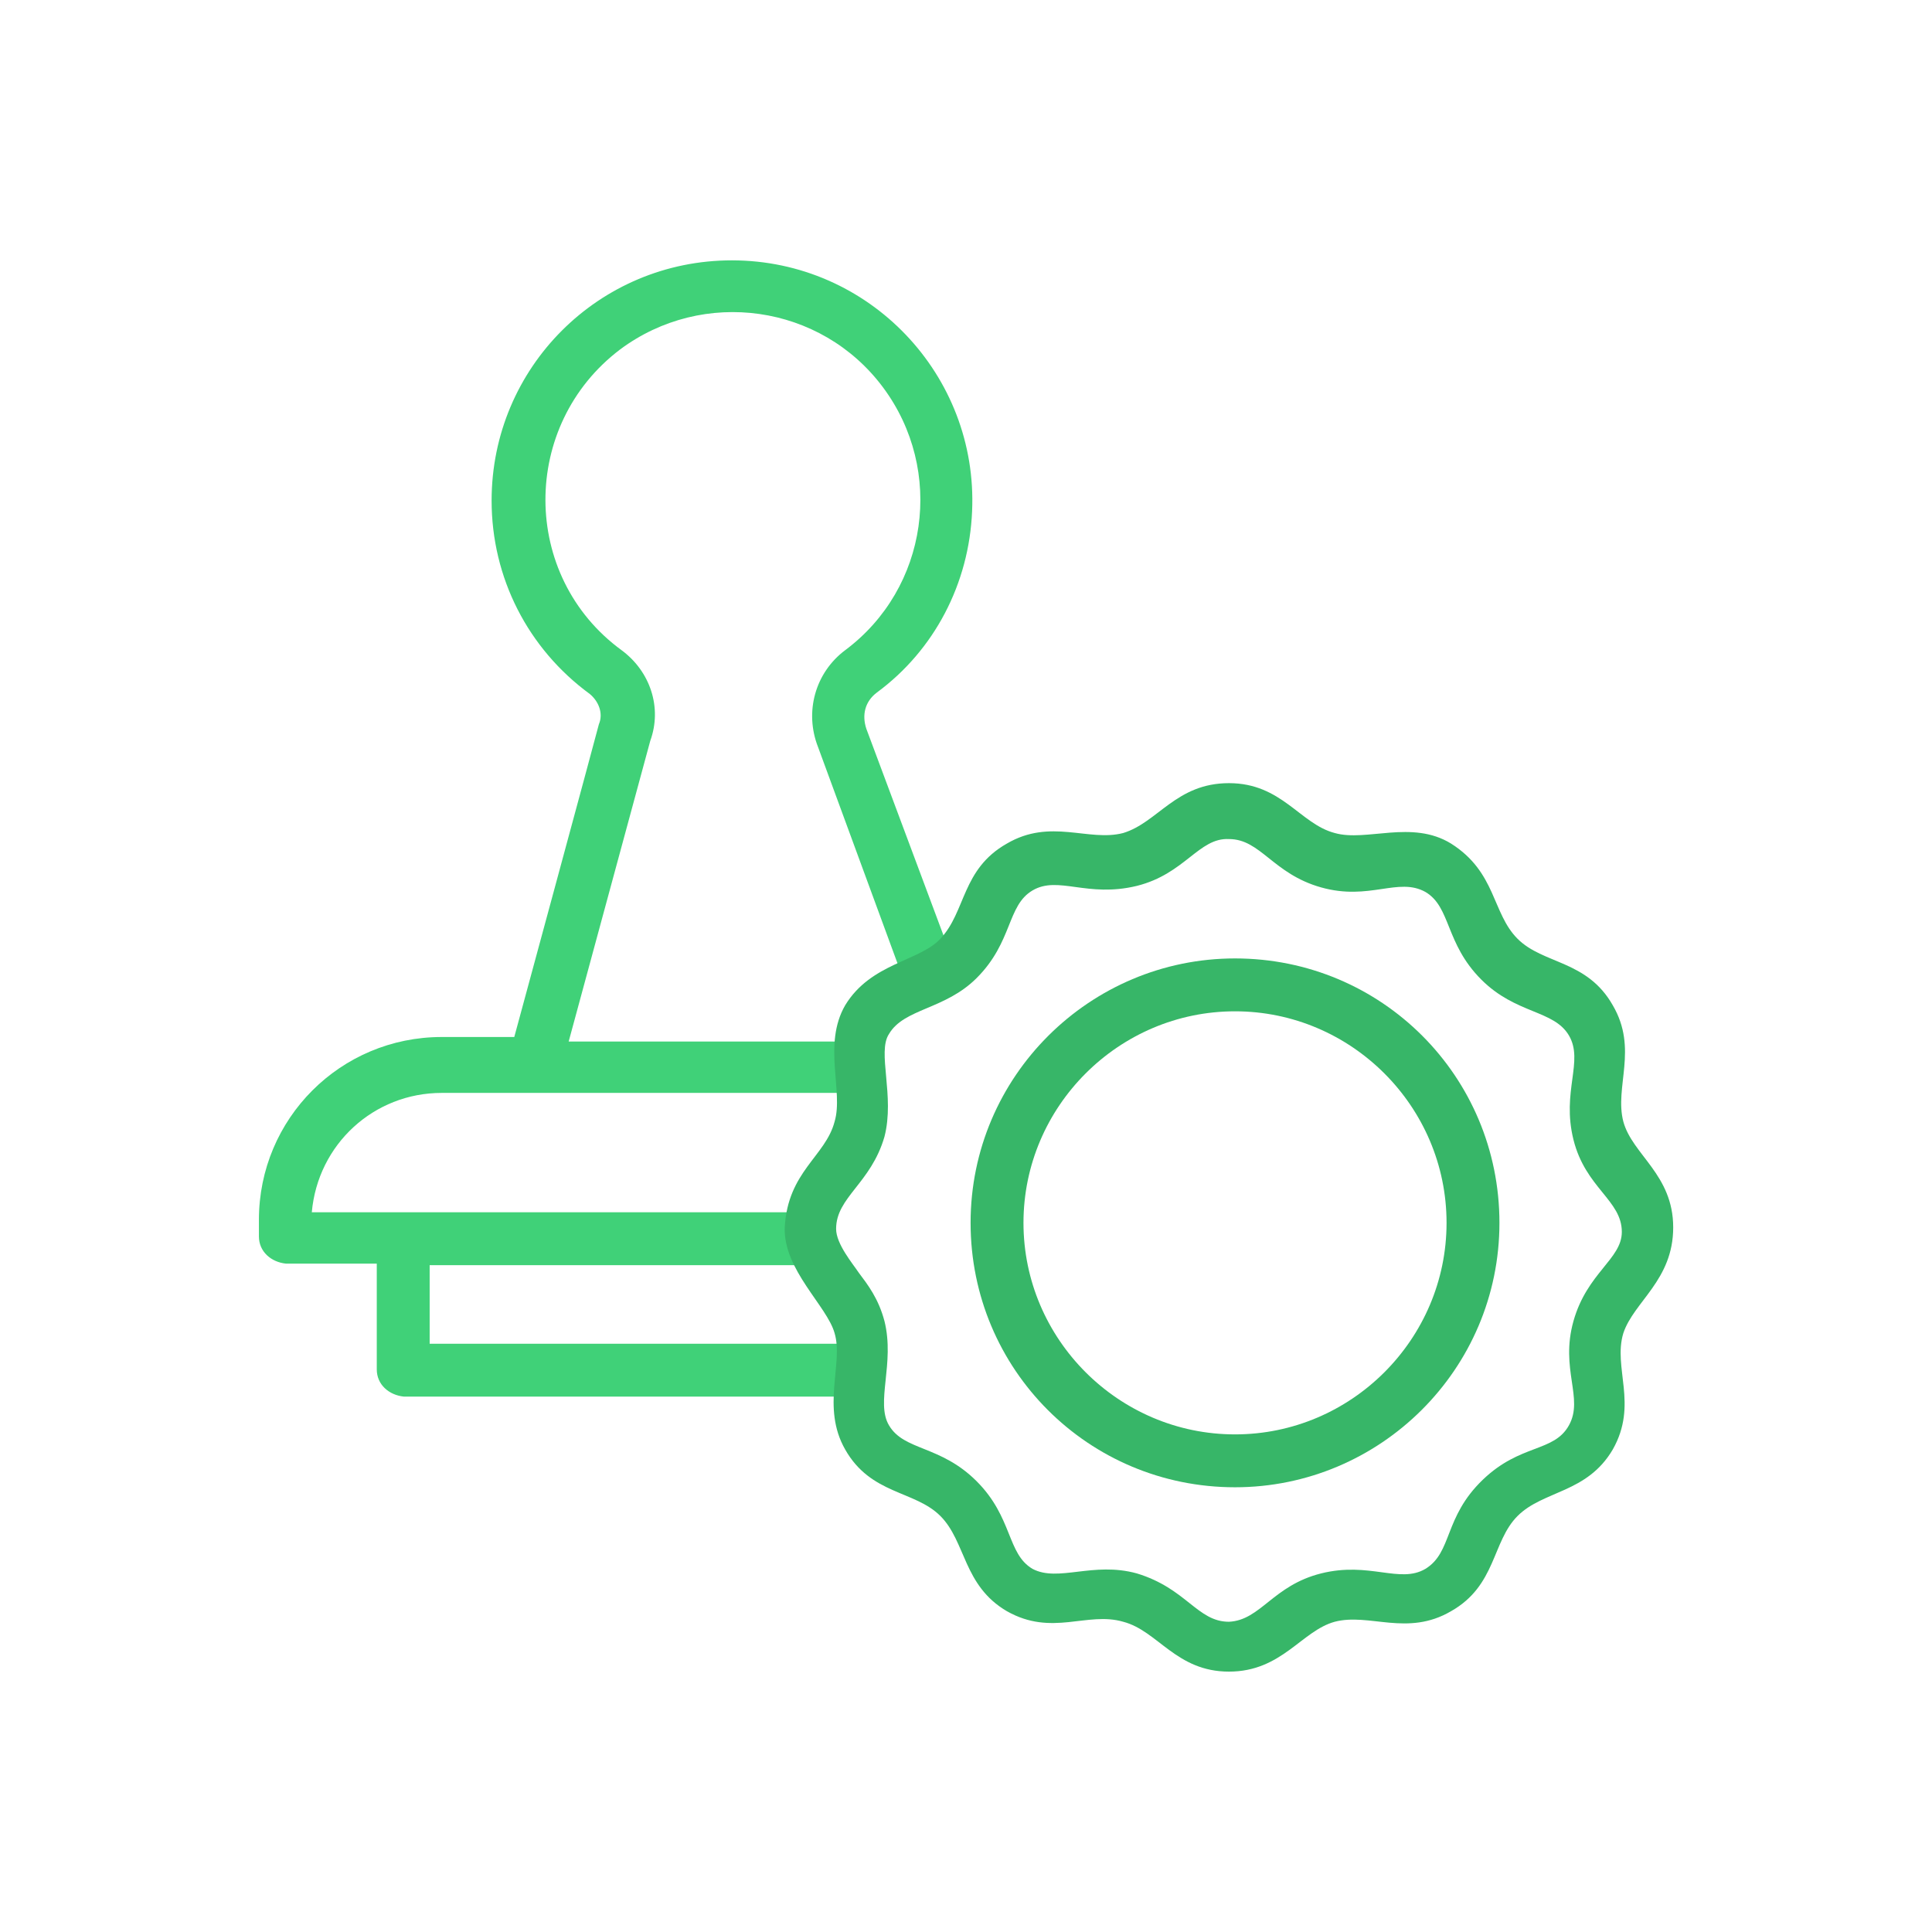 <svg width="512" height="512" viewBox="0 0 512 512" fill="none" xmlns="http://www.w3.org/2000/svg">
<path d="M229.587 193.128C228.386 189.524 229.187 185.921 232.39 183.518C247.607 172.306 256.816 154.687 257.617 135.467C259.219 99.428 230.388 68.996 193.949 68.996C158.712 68.996 130.281 97.426 130.281 132.664C130.281 153.086 139.891 171.906 156.309 183.918C158.712 185.921 159.913 189.124 158.712 191.927C157.911 195.13 136.288 274.816 136.288 274.816H117.067C90.238 274.816 68.615 296.439 68.615 323.267V327.672C68.615 331.676 71.819 334.479 75.823 334.88H99.849V362.91C99.849 366.914 103.052 369.717 107.056 370.118H224.382C227.986 370.118 231.189 367.315 231.189 363.711C231.589 361.308 231.589 358.505 231.189 356.103C189.545 356.103 154.707 356.103 113.864 356.103V335.28C149.902 335.28 185.941 335.28 221.979 335.28C220.778 333.278 217.574 328.473 217.574 326.07C217.975 324.469 218.375 322.867 219.176 321.265C161.515 321.265 138.69 321.265 106.656 321.265C97.847 321.265 89.438 321.265 82.63 321.265C84.232 303.246 99.048 289.632 117.067 289.632C161.515 289.632 189.545 289.632 231.189 289.632C231.189 288.43 231.189 287.229 230.789 286.428C230.789 285.227 230.388 283.625 230.388 282.424C229.988 280.422 230.388 278.019 230.789 276.017C213.57 276.017 179.133 276.017 150.703 276.017L172.326 196.332C175.53 187.522 172.326 177.912 164.718 172.306C137.889 152.685 137.889 112.642 164.318 92.621C186.341 76.203 217.575 80.608 233.992 102.632C250.41 124.655 246.005 155.889 223.981 172.306C215.973 178.312 213.17 188.724 216.774 197.933L238.397 256.796L253.213 256.396L229.587 193.128Z" fill="#40D178"/>
<path d="M327.292 253.993C288.851 253.993 257.217 285.227 257.217 324.068C257.217 362.91 288.45 394.143 327.292 394.143C365.733 394.143 397.367 362.91 397.367 324.068C397.367 285.227 366.133 253.993 327.292 253.993ZM327.292 380.128C296.459 380.128 271.232 354.901 271.232 324.068C271.232 293.235 296.459 268.008 327.292 268.008C358.125 268.008 383.352 293.235 383.352 324.068C383.352 354.901 358.125 380.128 327.292 380.128Z" fill="#37B668"/>
<path d="M443.415 325.27C443.415 311.255 432.603 306.049 430.201 297.24C427.798 288.03 434.205 278.019 427.398 266.407C420.591 254.394 408.978 255.595 402.171 248.788C395.364 241.981 396.565 231.169 384.552 223.561C374.141 217.154 362.128 223.161 353.719 220.758C344.509 218.356 339.704 207.544 325.689 207.544C311.674 207.544 306.869 217.955 297.659 220.758C288.449 223.161 278.439 216.754 266.826 223.561C254.813 230.368 256.015 241.58 249.207 248.788C243.601 254.794 230.788 255.195 223.98 266.407C217.974 276.818 223.58 289.231 221.177 297.24C218.775 306.45 208.764 310.454 207.963 325.27C207.563 336.482 219.175 346.092 221.177 353.3C223.58 361.308 217.574 372.921 223.98 384.133C230.788 396.146 242.4 394.944 249.207 401.752C256.015 408.559 255.214 420.171 266.826 426.979C278.839 433.786 288.049 426.979 297.659 429.782C306.869 432.184 311.674 442.996 325.689 442.996C339.704 442.996 344.91 432.184 353.719 429.782C362.929 427.379 372.94 433.786 384.552 426.979C396.565 420.171 395.364 408.559 402.171 401.752C408.978 394.944 420.591 395.745 427.398 384.133C434.205 372.12 427.398 362.51 430.201 353.3C433.004 344.891 443.415 339.285 443.415 325.27ZM416.987 350.096C413.383 362.91 419.79 370.518 415.785 377.726C411.781 384.934 402.972 382.531 392.961 392.141C382.55 402.152 384.952 411.362 377.745 415.767C370.938 419.771 362.929 413.764 350.115 416.968C337.302 420.171 334.098 429.381 325.689 429.782C317.28 429.782 314.477 420.972 301.263 416.968C289.651 413.764 280.441 419.37 273.633 415.767C266.826 411.762 268.428 402.152 258.818 392.542C249.207 382.931 239.597 384.533 235.593 377.726C231.989 371.719 237.194 361.308 234.391 350.096C232.79 344.09 229.987 340.486 227.584 337.283C225.982 334.88 221.578 329.675 221.578 325.67C221.578 317.261 230.788 313.657 234.391 301.244C237.194 290.433 232.389 278.82 235.593 274.015C239.597 267.208 250.409 267.608 258.818 259.199C268.428 249.589 266.826 239.979 273.633 235.974C280.441 231.97 288.049 237.976 301.263 234.773C314.077 231.57 317.681 221.959 325.689 222.36C334.098 222.36 337.302 231.57 350.115 235.173C362.929 238.777 370.537 232.37 377.745 236.375C384.552 240.379 382.95 249.989 392.561 259.6C401.77 268.809 411.781 267.608 415.785 274.415C419.79 281.223 413.783 289.231 416.987 302.045C420.19 314.859 429.8 318.062 429.8 326.471C429.8 333.679 420.591 337.283 416.987 350.096Z" fill="#37B668"/>
</svg>
